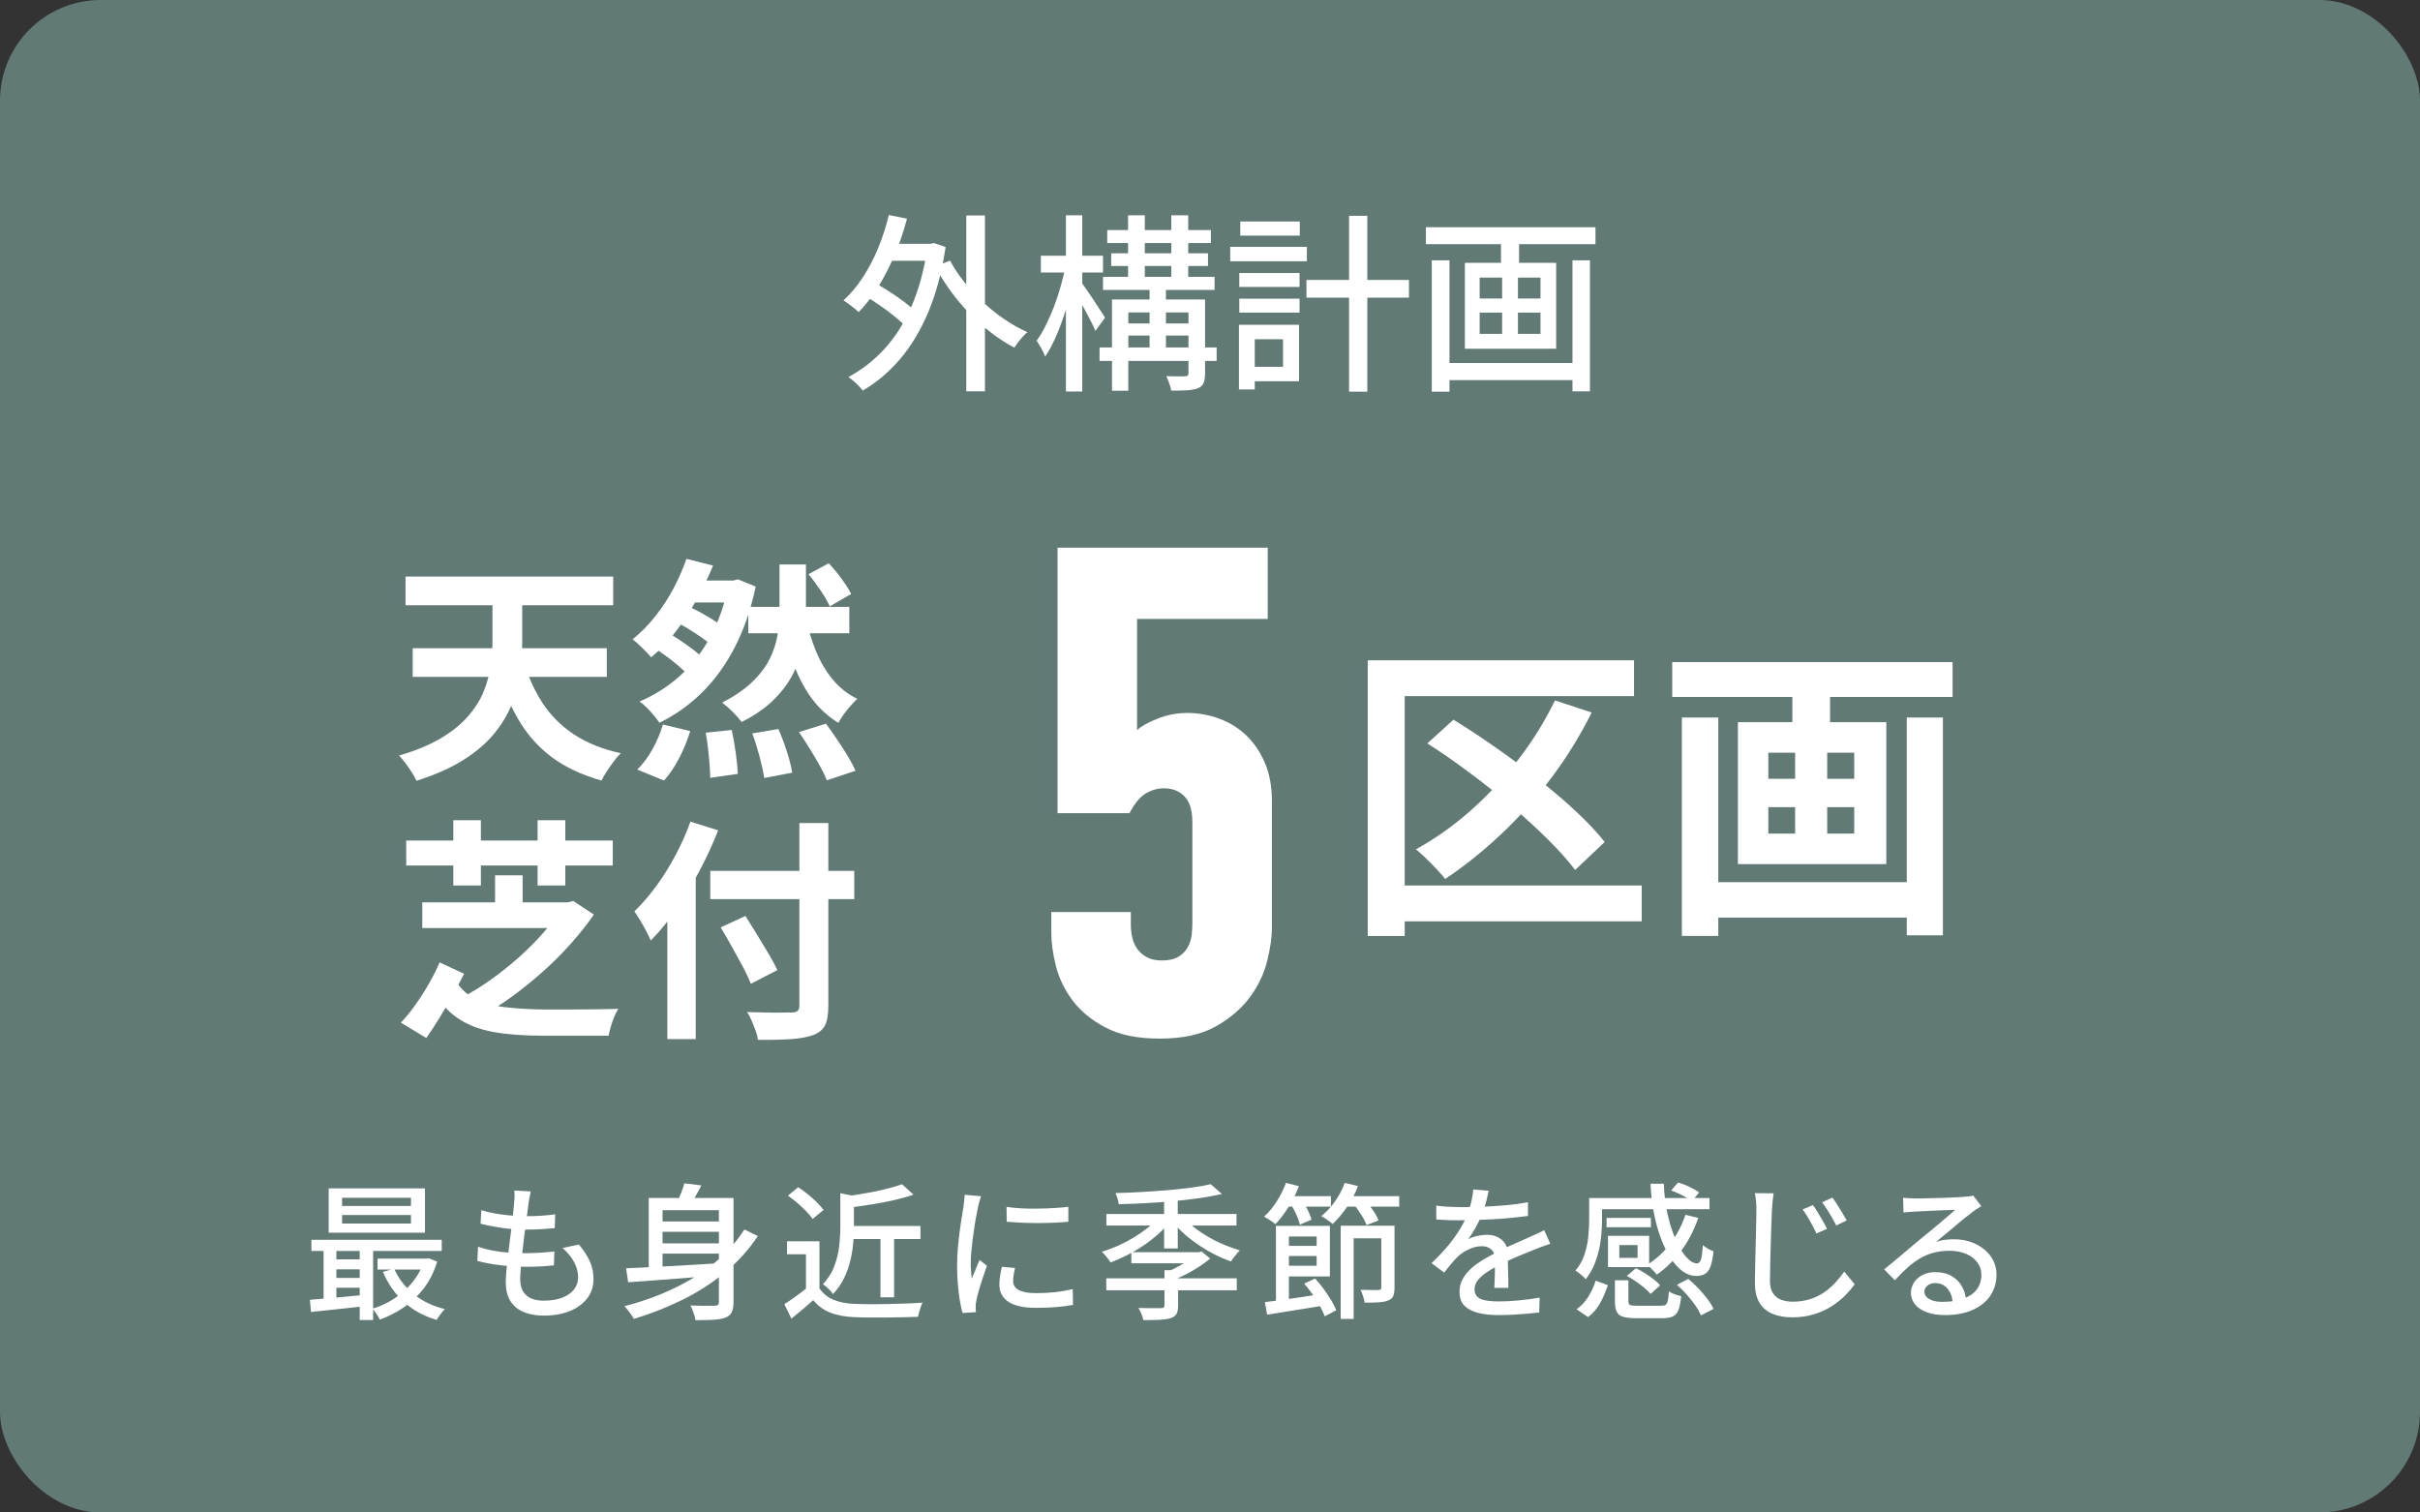 <?xml version="1.0" encoding="UTF-8"?>
<svg id="_レイヤー_2" data-name="レイヤー_2" xmlns="http://www.w3.org/2000/svg" viewBox="0 0 280 175">
  <rect x="0" y="0" width="280" height="175" fill="#333333" stroke="none"/>
  <defs>
    <style>
      .cls-1 {
        fill: #fff;
      }

      .cls-2 {
        fill: #627a75;
      }
    </style>
  </defs>
  <g id="_レイヤー_1-2" data-name="レイヤー_1">
    <g>
      <rect class="cls-2" width="280" height="175" rx="11.65" ry="11.65"/>
      <g>
        <path class="cls-1" d="M102.85,24.88l2.09.42c-.38,1.45-.85,2.85-1.42,4.18-.57,1.33-1.2,2.56-1.89,3.69-.7,1.12-1.46,2.1-2.28,2.94-.12-.12-.28-.26-.49-.43-.21-.17-.43-.34-.66-.51-.23-.17-.43-.3-.61-.41.82-.75,1.57-1.64,2.24-2.66.67-1.03,1.27-2.16,1.77-3.39.51-1.23.92-2.51,1.24-3.83ZM107.31,28.21h.37l.37-.09,1.36.46c-.43,2.86-1.09,5.37-2,7.52-.91,2.16-2.01,3.98-3.3,5.48-1.29,1.5-2.72,2.7-4.29,3.61-.12-.16-.27-.34-.47-.55-.2-.21-.4-.4-.62-.58-.21-.18-.41-.33-.58-.43,1.57-.84,2.97-1.93,4.21-3.29,1.24-1.36,2.28-3,3.12-4.94.84-1.94,1.45-4.18,1.82-6.73v-.46ZM99.97,34.17l1.08-1.54c.59.32,1.2.69,1.84,1.1.64.41,1.24.83,1.8,1.25.56.43,1.02.82,1.35,1.19l-1.14,1.74c-.32-.37-.76-.78-1.31-1.23-.55-.45-1.14-.9-1.78-1.34-.64-.44-1.25-.83-1.84-1.17ZM102.39,28.21h5.5v1.96h-5.5v-1.96ZM109.93,30.16c.45.85,1.01,1.68,1.66,2.5.65.81,1.37,1.58,2.16,2.31.78.73,1.61,1.39,2.48,1.98.87.59,1.75,1.09,2.64,1.48-.16.13-.34.3-.53.52-.19.21-.37.43-.54.65-.17.22-.31.43-.43.62-.91-.47-1.8-1.04-2.68-1.72-.88-.67-1.72-1.42-2.51-2.23s-1.53-1.68-2.2-2.61-1.27-1.87-1.78-2.84l1.74-.66ZM111.8,24.93h2.16v20.35h-2.16v-20.35Z"/>
        <path class="cls-1" d="M123.29,30.82l1.21.42c-.16.87-.37,1.77-.62,2.71-.25.94-.53,1.86-.84,2.77-.31.91-.64,1.75-1,2.53-.36.78-.73,1.44-1.11,2-.1-.28-.25-.59-.45-.95-.2-.35-.38-.65-.54-.88.35-.48.7-1.06,1.04-1.74.34-.67.66-1.4.96-2.17.29-.77.55-1.56.78-2.37.23-.81.41-1.58.56-2.33ZM120.43,29.59h7.19v1.94h-7.19v-1.94ZM123.33,24.91h1.89v20.39h-1.89v-20.39ZM125.11,32.67c.13.16.33.43.58.8.26.37.54.79.84,1.24.3.45.57.87.81,1.24.24.37.41.64.52.8l-1.12,1.54c-.12-.31-.29-.68-.52-1.12-.23-.44-.47-.89-.72-1.36-.25-.47-.49-.91-.73-1.31-.23-.4-.43-.73-.57-.98l.9-.86ZM127.22,40.2h13.55v1.56h-13.55v-1.56ZM127.62,32.03h12.91v1.52h-12.91v-1.52ZM128.11,26.62h11.99v1.5h-11.99v-1.5ZM128.57,29.31h11.2v1.47h-11.2v-1.47ZM128.65,34.65h9.64v1.5h-7.74v9.06h-1.89v-10.56ZM129.67,37.42h8.69v1.41h-8.69v-1.41ZM130.52,24.91h1.94v7.83h-1.94v-7.83ZM133.01,32.91h1.89v7.96h-1.89v-7.96ZM137.52,34.65h1.91v8.58c0,.47-.06.84-.18,1.1-.12.26-.33.46-.64.59-.34.13-.76.21-1.26.24-.51.03-1.12.04-1.84.04-.03-.23-.1-.51-.22-.84-.12-.32-.23-.6-.35-.84.48.01.93.03,1.35.03.42,0,.7,0,.85-.01.25,0,.37-.12.37-.35v-8.56ZM135.52,24.91h1.96v7.81h-1.96v-7.81Z"/>
        <path class="cls-1" d="M142.34,28.56h8.87v1.67h-8.87v-1.67ZM143.35,37.58h1.83v7.48h-1.83v-7.48ZM143.39,31.59h6.97v1.61h-6.97v-1.61ZM143.39,34.56h6.97v1.61h-6.97v-1.61ZM143.5,25.63h6.89v1.63h-6.89v-1.63ZM144.34,37.58h5.96v6.53h-5.96v-1.67h4.11v-3.19h-4.11v-1.67ZM151.16,32.39h11.86v2.05h-11.86v-2.05ZM156.09,24.97h2.11v20.35h-2.11v-20.35Z"/>
        <path class="cls-1" d="M164.98,26.29h19.62v1.96h-19.62v-1.96ZM165.66,30.12h2.05v15.2h-2.05v-15.2ZM166.8,42h15.95v1.98h-15.95v-1.98ZM169.49,30.41h10.56v9.94h-10.56v-9.94ZM171.2,32.12v2.42h7.04v-2.42h-7.04ZM171.2,36.17v2.46h7.04v-2.46h-7.04ZM173.67,26.86h2.09v4.38h-2.09v-4.38ZM173.8,31.18h1.83v8.49h-1.83v-8.49ZM181.94,30.12h2.02v15.16h-2.02v-15.16Z"/>
      </g>
      <g>
        <path class="cls-1" d="M146.68,63.37v8.24h-15.12v12.88c.43-.43,1.2-.87,2.32-1.32,1.12-.45,2.29-.68,3.52-.68s2.52.23,3.72.68c1.2.45,2.24,1.11,3.12,1.96.88.85,1.59,1.91,2.12,3.16.53,1.25.8,2.71.8,4.36v14.8c0,.96-.17,2.17-.52,3.64-.35,1.47-1,2.87-1.96,4.2-.96,1.33-2.28,2.48-3.96,3.44-1.68.96-3.85,1.44-6.52,1.44s-4.65-.43-6.28-1.28c-1.63-.85-2.91-1.91-3.84-3.16-.93-1.25-1.57-2.59-1.92-4-.35-1.41-.52-2.68-.52-3.8v-2.4h9.2v1.44c0,.48.05.97.16,1.48.11.51.31.96.6,1.36.29.4.67.72,1.12.96.45.24,1.03.36,1.72.36.8,0,1.44-.15,1.92-.44.48-.29.84-.67,1.08-1.12.24-.45.39-.92.44-1.4.05-.48.08-.91.08-1.28v-11.68c0-.59-.05-1.12-.16-1.6-.11-.48-.29-.89-.56-1.24-.27-.35-.61-.63-1.04-.84-.43-.21-.93-.32-1.52-.32-.75,0-1.45.2-2.12.6-.67.4-1.29,1.16-1.88,2.28h-8.32v-30.72h24.32Z"/>
        <path class="cls-1" d="M158.24,76.4h30.82v4.14h-26.53v27.76h-4.28v-31.9ZM160.86,102.46h29.09v4.14h-29.09v-4.14ZM179.91,81.04l4.25,1.4c-1.32,2.66-2.88,5.19-4.68,7.58-1.8,2.39-3.74,4.57-5.83,6.53-2.09,1.97-4.24,3.68-6.44,5.15-.24-.31-.56-.68-.97-1.12-.41-.43-.83-.86-1.26-1.28-.43-.42-.82-.76-1.15-1.03,2.26-1.25,4.39-2.76,6.39-4.54,2-1.78,3.83-3.74,5.49-5.9s3.06-4.43,4.21-6.8ZM165.15,86.01l3.02-2.74c1.56.96,3.17,2.02,4.84,3.19,1.67,1.16,3.3,2.38,4.9,3.64,1.6,1.26,3.07,2.51,4.41,3.76,1.34,1.25,2.46,2.44,3.35,3.56l-3.42,3.24c-.82-1.08-1.87-2.26-3.15-3.53-1.28-1.27-2.7-2.57-4.25-3.89-1.55-1.32-3.15-2.6-4.81-3.83-1.66-1.24-3.29-2.37-4.9-3.4Z"/>
        <path class="cls-1" d="M193.48,76.61h32.44v4.03h-32.44v-4.03ZM194.6,83.02h4.21v25.27h-4.21v-25.27ZM197.01,102.07h25.27v4.1h-25.27v-4.1ZM201.08,83.56h17.17v16.42h-17.17v-16.42ZM204.6,87.09v3.02h9.94v-3.02h-9.94ZM204.6,93.39v3.06h9.94v-3.06h-9.94ZM207.38,77.8h4.36v7.38h-4.36v-7.38ZM207.7,85.18h3.71v13.43h-3.71v-13.43ZM220.62,83.02h4.18v25.2h-4.18v-25.2Z"/>
      </g>
      <g>
        <path class="cls-1" d="M35.87,150.39c.56-.05,1.19-.1,1.9-.16.71-.06,1.47-.13,2.26-.2.79-.07,1.59-.15,2.38-.23l.02,1.31c-1.16.12-2.29.25-3.42.37s-2.13.23-3.03.32l-.12-1.41ZM36.03,143.45h15.08v1.29h-15.08v-1.29ZM37.44,143.89h1.48v6.94h-1.48v-6.94ZM38.03,137.5h11.14v5.13h-11.14v-5.13ZM38.41,145.71h4.05v1.16h-4.05v-1.16ZM38.41,147.86h4.05v1.14h-4.05v-1.14ZM39.58,138.59v.95h7.97v-.95h-7.97ZM39.58,140.58v.99h7.97v-.99h-7.97ZM41.62,143.86h1.55v8.87h-1.55v-8.87ZM49.03,145.63h.29l.27-.05.99.39c-.35,1.17-.86,2.19-1.52,3.06-.66.87-1.43,1.61-2.3,2.21-.87.6-1.81,1.08-2.82,1.45-.08-.19-.21-.42-.38-.67-.18-.26-.34-.46-.48-.6.67-.19,1.31-.46,1.94-.81.62-.35,1.2-.76,1.73-1.23s.99-1.01,1.39-1.59c.4-.58.71-1.22.91-1.91v-.24ZM43.68,145.63h5.83v1.26h-5.83v-1.26ZM45.6,146.78c.49,1.13,1.24,2.11,2.25,2.94,1.01.83,2.22,1.41,3.63,1.75-.1.09-.22.21-.34.37-.12.15-.24.31-.35.46-.11.15-.2.29-.26.42-1.48-.43-2.75-1.12-3.8-2.08-1.05-.96-1.86-2.12-2.42-3.48l1.29-.37Z"/>
        <path class="cls-1" d="M55.3,144.25c.58.19,1.17.35,1.79.46.61.11,1.22.19,1.83.23.61.04,1.18.06,1.73.06s1.13-.02,1.73-.05c.59-.03,1.18-.09,1.76-.15l-.05,1.6c-.52.06-1.04.1-1.56.13s-1.06.04-1.62.04c-1.02,0-2.03-.06-3.03-.18-1-.12-1.88-.29-2.65-.5l.08-1.63ZM55.7,140.02c.49.16,1.03.29,1.61.39s1.19.18,1.8.23,1.18.08,1.72.08c.66,0,1.27-.02,1.85-.06s1.1-.09,1.56-.16l-.05,1.6c-.53.05-1.06.09-1.58.12-.52.03-1.13.05-1.84.05-.52,0-1.09-.03-1.69-.08s-1.21-.14-1.81-.25c-.6-.11-1.16-.22-1.67-.35l.09-1.56ZM61.41,137.83c-.06.26-.1.5-.14.71-.04.22-.08.43-.11.63-.03.28-.08.65-.14,1.11-.06.46-.13.97-.21,1.54-.08.57-.15,1.15-.22,1.75-.07.6-.14,1.19-.2,1.76-.07.57-.12,1.09-.15,1.56-.03.47-.05.85-.05,1.15,0,.77.22,1.37.67,1.8.45.43,1.13.65,2.05.65.83,0,1.54-.11,2.13-.34.59-.23,1.05-.54,1.37-.95.32-.41.48-.88.48-1.41,0-.58-.15-1.16-.45-1.73-.3-.58-.75-1.13-1.35-1.67l1.89-.39c.57.67.99,1.32,1.27,1.95s.42,1.31.42,2.05c0,.84-.24,1.58-.72,2.21-.48.63-1.15,1.13-2.01,1.48-.86.35-1.88.53-3.06.53-.83,0-1.57-.13-2.23-.39-.66-.26-1.18-.67-1.56-1.24-.38-.57-.57-1.32-.57-2.26,0-.35.03-.82.08-1.41.06-.59.13-1.24.21-1.94.09-.7.18-1.42.27-2.15.1-.73.18-1.42.25-2.07.07-.65.13-1.21.16-1.67.03-.34.05-.61.05-.8s-.01-.37-.03-.54l1.9.1Z"/>
        <path class="cls-1" d="M86.14,142.26l1.55.76c-1.08,1.6-2.35,3.01-3.83,4.22-1.48,1.22-3.11,2.27-4.9,3.15-1.79.88-3.66,1.62-5.62,2.21-.07-.14-.17-.3-.3-.48-.13-.19-.27-.37-.41-.55-.14-.18-.27-.33-.38-.44,1.98-.51,3.85-1.18,5.59-2,1.75-.82,3.33-1.8,4.74-2.94,1.42-1.14,2.6-2.45,3.55-3.94ZM72.44,146.75c.94-.05,2.04-.1,3.3-.16,1.26-.06,2.6-.14,4.02-.22,1.42-.08,2.83-.17,4.22-.26l-.03,1.38c-1.34.11-2.68.22-4.04.33s-2.65.21-3.89.3c-1.24.09-2.35.17-3.34.24l-.24-1.6ZM75.06,138.61h8.67v1.41h-7.07v7.43h-1.6v-8.84ZM76.08,141.33h7.84v1.19h-7.84v-1.19ZM76.08,143.86h7.84v1.19h-7.84v-1.19ZM79.19,136.91l1.96.25c-.24.46-.49.93-.76,1.39-.27.46-.52.86-.75,1.17l-1.45-.31c.19-.37.38-.79.57-1.26.19-.46.33-.88.43-1.26ZM83.2,138.61h1.67v12.05c0,.5-.07.89-.2,1.16-.13.28-.37.48-.71.62s-.8.22-1.37.26c-.57.03-1.28.05-2.12.05-.02-.17-.07-.36-.13-.56-.06-.2-.13-.41-.21-.61-.08-.2-.16-.38-.24-.53.4.01.79.02,1.18.03.39,0,.73,0,1.03,0h.61c.18-.01.31-.05.37-.11.07-.06.1-.17.1-.33v-12.04Z"/>
        <path class="cls-1" d="M94.81,149.06c.39.59.92,1.03,1.61,1.32s1.5.45,2.44.48c.49.02,1.07.04,1.73.04.67,0,1.38,0,2.12-.02s1.47-.04,2.18-.06c.7-.02,1.32-.06,1.85-.1-.07.12-.14.29-.2.48s-.13.4-.19.6-.1.39-.14.56c-.49.02-1.05.04-1.69.05-.64.01-1.3.02-1.99.03-.69,0-1.35,0-2,0-.65,0-1.21-.02-1.7-.04-1.08-.05-2-.22-2.76-.52s-1.43-.78-1.98-1.45c-.39.35-.79.7-1.2,1.05-.41.35-.85.71-1.32,1.09l-.82-1.67c.4-.25.82-.54,1.28-.87.46-.33.89-.66,1.3-.99h1.46ZM94.81,143.62v6.14h-1.56v-4.64h-2.19v-1.5h3.76ZM91.16,138.34l1.19-.97c.36.23.73.49,1.11.8.38.31.73.62,1.05.94.32.32.58.61.78.88l-1.27,1.05c-.18-.27-.43-.57-.74-.89-.31-.32-.65-.64-1.02-.96-.37-.32-.73-.6-1.1-.85ZM97.23,138.06l1.96.39c-.01.14-.14.23-.39.27v3.28c0,.57-.03,1.18-.08,1.84-.06.66-.17,1.34-.34,2.04-.17.7-.41,1.37-.73,2.03-.32.66-.74,1.26-1.28,1.82-.06-.12-.16-.26-.3-.4-.14-.14-.29-.28-.44-.42-.15-.14-.29-.24-.42-.31.6-.65,1.05-1.35,1.33-2.12s.48-1.54.56-2.32.13-1.51.13-2.19v-3.93ZM104.35,137.01l1.34,1.21c-.67.24-1.42.45-2.25.64s-1.69.35-2.56.49c-.87.14-1.72.26-2.55.37-.03-.18-.1-.4-.2-.65-.1-.25-.2-.47-.3-.64.78-.11,1.58-.24,2.39-.38.81-.14,1.58-.3,2.29-.48.72-.18,1.33-.36,1.83-.54ZM98.08,141.85h8.42v1.51h-8.42v-1.51ZM101.87,142.52h1.58v7.58h-1.58v-7.58Z"/>
        <path class="cls-1" d="M113.51,138.42c-.03.1-.08.24-.13.4-.05.16-.1.33-.14.49s-.07.3-.09.4c-.06.28-.12.63-.2,1.03s-.15.84-.22,1.31c-.07.47-.14.95-.2,1.43-.06.48-.11.95-.15,1.4-.04.45-.06.87-.06,1.24,0,.29,0,.59.03.89s.04.61.08.93c.1-.23.2-.47.31-.72.1-.26.2-.51.31-.76.1-.25.2-.48.29-.68l.85.68c-.15.42-.31.88-.48,1.39-.17.51-.32.99-.45,1.45s-.22.83-.28,1.11c-.02.11-.05.25-.07.4-.02.15-.03.28-.02.38,0,.08,0,.18,0,.3,0,.12.01.23.03.33l-1.55.1c-.17-.59-.32-1.37-.44-2.33-.12-.96-.19-2.02-.19-3.16,0-.63.03-1.28.08-1.93.06-.65.12-1.28.2-1.9.08-.61.16-1.17.25-1.68.08-.51.15-.93.2-1.27.03-.22.06-.45.09-.7.03-.25.05-.49.06-.71l1.89.17ZM117.44,146.72c-.07.29-.12.56-.16.8-.04.24-.06.48-.06.71,0,.19.04.37.13.54s.23.32.43.44c.2.12.47.22.82.3s.77.11,1.28.11c.77,0,1.49-.04,2.17-.11.67-.07,1.36-.19,2.07-.35l.03,1.82c-.53.1-1.15.18-1.86.25-.71.06-1.52.09-2.44.09-1.44,0-2.5-.24-3.19-.71-.69-.47-1.03-1.12-1.03-1.95,0-.31.02-.63.07-.96.05-.33.12-.71.22-1.13l1.53.14ZM116.47,139.64c.5.08,1.06.14,1.69.17s1.28.05,1.95.03c.67-.01,1.31-.03,1.92-.07.61-.03,1.14-.08,1.58-.14v1.73c-.49.05-1.04.08-1.65.11-.61.03-1.24.04-1.9.04s-1.29-.01-1.91-.04c-.62-.03-1.18-.07-1.67-.11l-.02-1.73Z"/>
        <path class="cls-1" d="M133.96,140.94l1.28.56c-.4.49-.85.96-1.37,1.41-.52.45-1.07.88-1.67,1.27-.6.4-1.21.75-1.84,1.07-.63.32-1.25.59-1.86.82-.11-.18-.27-.39-.47-.64-.2-.24-.38-.44-.55-.6.61-.18,1.22-.41,1.84-.68.61-.27,1.21-.58,1.79-.93.58-.35,1.11-.71,1.61-1.1.49-.39.91-.78,1.25-1.19ZM128,147.91h15.1v1.38h-15.1v-1.38ZM128.01,140.46h15.06v1.34h-15.06v-1.34ZM140.07,137.01l1.31,1.14c-.78.18-1.65.34-2.62.48-.96.14-1.97.25-3.03.35-1.05.1-2.11.17-3.18.23-1.07.06-2.1.1-3.11.12-.01-.18-.06-.4-.14-.65-.08-.26-.15-.47-.22-.64.96-.02,1.96-.06,2.98-.12,1.03-.06,2.03-.13,3.02-.21.99-.09,1.91-.18,2.76-.3.86-.11,1.59-.24,2.22-.39ZM130.9,144.88h7.96v1.29h-7.96v-1.29ZM134.73,146.97h1.58v4.11c0,.42-.06.74-.19.95-.12.22-.35.38-.68.49-.34.1-.77.16-1.28.19-.52.02-1.14.03-1.88.03-.03-.22-.11-.46-.22-.72-.11-.27-.23-.5-.34-.69.39.01.76.02,1.11.03.36,0,.67,0,.94,0,.27,0,.46,0,.57,0,.16-.01.26-.04.31-.08.05-.05.08-.12.08-.24v-4.06ZM134.69,138.35h1.58v6.1h-1.58v-6.1ZM138.32,144.88h.39l.32-.08.99.82c-.54.45-1.18.9-1.91,1.33s-1.45.79-2.17,1.07c-.09-.14-.22-.29-.38-.48-.16-.18-.3-.32-.42-.43.39-.16.78-.35,1.19-.57s.79-.45,1.14-.7c.35-.24.63-.47.85-.67v-.29ZM137.09,140.97c.33.4.73.78,1.22,1.15.48.37,1.01.71,1.57,1.04s1.16.61,1.77.87c.61.25,1.21.47,1.8.64-.1.1-.22.23-.35.38-.13.15-.25.31-.37.47-.12.16-.22.3-.3.43-.6-.2-1.21-.46-1.83-.77-.62-.31-1.22-.66-1.8-1.05-.58-.39-1.13-.8-1.63-1.23-.5-.44-.95-.89-1.33-1.35l1.26-.56Z"/>
        <path class="cls-1" d="M148.79,136.86l1.5.39c-.32.83-.72,1.63-1.21,2.41s-.99,1.44-1.5,1.97c-.09-.08-.22-.17-.38-.28-.16-.11-.33-.22-.5-.32-.17-.11-.32-.2-.44-.26.53-.48,1.02-1.06,1.46-1.76.44-.7.8-1.41,1.07-2.15ZM146.36,150.66c.57-.07,1.22-.15,1.95-.25.73-.1,1.5-.22,2.31-.34.81-.12,1.62-.25,2.42-.37l.1,1.36c-1.16.19-2.31.38-3.46.56-1.15.18-2.17.35-3.07.49l-.26-1.45ZM147.63,141.84h1.5v9.08l-1.5.26v-9.33ZM148.48,144.15h4.45v1.17h-4.45v-1.17ZM148.5,141.84h5.37v5.85h-5.37v-1.24h3.84v-3.38h-3.84v-1.22ZM148.55,138.4h5.44v1.21h-5.44v-1.21ZM149.37,139.34l1.27-.53c.23.36.45.76.66,1.19.22.43.36.8.44,1.12l-1.34.58c-.07-.32-.2-.7-.4-1.14-.2-.44-.41-.85-.64-1.22ZM150.9,148.52l1.26-.59c.34.36.67.77.99,1.21.32.44.61.88.87,1.3s.45.81.59,1.16l-1.33.7c-.14-.36-.33-.77-.57-1.21-.24-.44-.52-.89-.84-1.33-.32-.45-.64-.86-.97-1.23ZM155.59,136.86l1.53.37c-.32.86-.74,1.67-1.28,2.44-.53.76-1.08,1.41-1.65,1.95-.09-.09-.22-.2-.38-.31-.16-.12-.33-.23-.49-.34-.16-.11-.31-.2-.45-.26.58-.45,1.11-1.02,1.59-1.7.48-.68.86-1.39,1.13-2.14ZM155.13,141.82h5.42v1.46h-3.93v9.32h-1.5v-10.78ZM155.21,138.4h6.68v1.21h-6.68v-1.21ZM156.61,139.32l1.31-.49c.32.35.63.75.93,1.19.3.44.52.84.65,1.19l-1.39.54c-.11-.33-.31-.72-.6-1.18s-.59-.88-.89-1.25ZM159.82,141.82h1.53v7.17c0,.39-.05.7-.14.94s-.29.42-.59.54c-.27.11-.63.18-1.07.21-.44.03-.99.04-1.65.04-.03-.22-.1-.46-.19-.75-.09-.28-.19-.53-.29-.73.45.01.88.02,1.27.02h.79c.14-.01.23-.04.27-.08.04-.04.07-.12.07-.23v-7.14Z"/>
        <path class="cls-1" d="M172.25,137.77c-.07.33-.16.73-.28,1.2-.12.47-.29,1-.52,1.59-.19.48-.43.96-.71,1.46-.28.5-.56.95-.86,1.36.19-.11.42-.21.67-.28s.52-.13.78-.17c.27-.04.51-.06.72-.06.68,0,1.25.2,1.72.59.46.39.7.95.7,1.69v.83c0,.33,0,.67.02,1.04.01.36.02.72.03,1.07s0,.66,0,.92h-1.62c.01-.22.02-.47.03-.76.01-.29.02-.59.03-.91,0-.32,0-.62,0-.92v-.78c-.01-.51-.16-.88-.46-1.11-.29-.23-.64-.34-1.04-.34-.51,0-1.02.12-1.52.36-.5.24-.94.53-1.3.87-.24.24-.48.51-.74.82-.26.31-.52.64-.81,1l-1.46-1.09c.78-.74,1.44-1.44,1.99-2.11.54-.67.99-1.31,1.35-1.91s.64-1.18.84-1.73c.18-.46.33-.94.44-1.42.11-.48.18-.93.2-1.35l1.77.14ZM166.16,139.49c.45.07.95.12,1.5.14s1.02.04,1.43.04c.76,0,1.58-.02,2.46-.05.88-.03,1.78-.09,2.68-.17.9-.08,1.75-.19,2.56-.34v1.58c-.6.08-1.24.15-1.92.22-.68.07-1.37.12-2.07.16-.7.04-1.38.07-2.02.09-.65.02-1.24.03-1.77.03-.24,0-.52,0-.84,0-.32,0-.66-.02-1-.04-.35-.02-.68-.04-.99-.05v-1.6ZM179.37,143.91c-.16.06-.34.12-.55.19-.21.07-.42.14-.62.22-.2.08-.39.15-.56.22-.58.23-1.25.5-2.01.82-.77.32-1.55.69-2.35,1.1-.54.28-1.01.57-1.41.85-.4.28-.71.58-.93.88-.22.31-.33.64-.33,1,0,.29.07.53.2.71.14.18.33.32.57.42.24.1.54.16.88.2.35.04.73.06,1.16.06.68,0,1.45-.04,2.31-.12.86-.08,1.67-.19,2.41-.32l-.05,1.72c-.41.05-.88.09-1.43.14s-1.1.09-1.67.12c-.57.03-1.11.04-1.62.04-.85,0-1.62-.08-2.29-.24-.68-.16-1.22-.43-1.62-.82-.4-.39-.59-.94-.59-1.64,0-.56.13-1.06.38-1.5.26-.45.59-.85,1-1.22.41-.36.88-.7,1.39-1,.51-.31,1.01-.58,1.51-.83.53-.28,1.03-.53,1.49-.74.46-.21.89-.4,1.29-.57.4-.17.78-.34,1.13-.51.29-.12.57-.25.83-.37.26-.12.52-.25.78-.38l.7,1.56Z"/>
        <path class="cls-1" d="M183.88,138.62h1.48v2.58c0,.51-.03,1.06-.08,1.64-.05.58-.14,1.18-.28,1.79-.14.61-.33,1.21-.58,1.79-.25.58-.57,1.11-.95,1.59-.08-.1-.19-.22-.34-.35s-.3-.26-.45-.38c-.15-.12-.29-.21-.4-.26.49-.58.84-1.21,1.06-1.9.22-.69.37-1.38.43-2.07.07-.69.1-1.32.1-1.9v-2.55ZM184.62,148.18l1.41.51c-.22.69-.5,1.37-.86,2.03-.36.66-.83,1.22-1.42,1.67l-1.34-.9c.56-.4,1.01-.89,1.38-1.48.36-.59.64-1.2.83-1.84ZM184.62,138.62h13.17v1.29h-13.17v-1.29ZM185.88,140.92h5.13v1.07h-5.13v-1.07ZM186.05,142.99h4.76v3.62h-4.76v-1.07h3.42v-1.48h-3.42v-1.07ZM186.05,142.99h1.31v3.11h-1.31v-3.11ZM186.83,148.13h1.58v2.43c0,.23.06.37.19.43s.4.09.83.09h2.75c.24,0,.41-.04.53-.11.11-.07.2-.23.26-.47.06-.24.1-.61.12-1.1.1.08.24.16.41.24.17.08.35.15.53.2.18.06.35.1.49.14-.07.68-.17,1.2-.31,1.57-.14.37-.36.62-.65.76-.29.14-.7.21-1.22.21h-3.04c-.66,0-1.16-.06-1.52-.17-.36-.11-.6-.31-.73-.6-.13-.29-.2-.68-.2-1.18v-2.45ZM188.24,147.62l1.04-.88c.35.16.7.35,1.05.58.35.23.69.46,1,.7.32.24.57.47.75.7l-1.1.99c-.18-.22-.42-.45-.72-.7-.3-.25-.63-.5-.98-.74-.35-.24-.7-.46-1.04-.64ZM195.01,140.56l1.48.36c-.48,1.41-1.13,2.67-1.96,3.78-.83,1.12-1.78,2.04-2.83,2.78-.08-.1-.19-.22-.32-.37-.14-.14-.27-.28-.42-.43-.14-.14-.27-.25-.4-.33,1.03-.63,1.93-1.45,2.69-2.45.76-1,1.35-2.11,1.76-3.35ZM191,136.96h1.51c.04,1.25.19,2.43.44,3.54.25,1.11.56,2.09.94,2.95.38.86.79,1.52,1.22,2.01.44.48.85.72,1.25.72.21-.01.37-.18.46-.5s.16-.86.2-1.61c.16.14.36.27.59.41.24.14.45.23.65.29-.08.76-.2,1.35-.35,1.76-.15.41-.36.7-.63.86-.27.16-.6.24-1,.24-.57,0-1.1-.18-1.61-.55-.5-.37-.97-.89-1.4-1.56-.43-.67-.81-1.45-1.14-2.35-.33-.9-.59-1.87-.79-2.92-.2-1.05-.32-2.15-.37-3.28ZM193.36,137.74l.8-.92c.43.12.88.29,1.33.51.46.22.82.43,1.1.65l-.85,1.02c-.25-.22-.6-.44-1.06-.68s-.9-.43-1.32-.58ZM194.01,148.67l1.33-.7c.39.32.77.68,1.16,1.09.38.41.73.82,1.05,1.23.31.41.55.8.71,1.15l-1.46.76c-.14-.35-.35-.73-.64-1.15s-.62-.83-.99-1.25c-.37-.42-.75-.8-1.14-1.14Z"/>
        <path class="cls-1" d="M205.21,138.06c-.04.32-.08.65-.12.99-.03.34-.06.66-.07.97-.02.46-.05,1.04-.07,1.73-.02.69-.05,1.41-.07,2.18-.02.76-.04,1.52-.06,2.26-.02.74-.03,1.41-.03,2s.11,1.08.34,1.43c.23.35.54.6.94.76.4.15.84.23,1.33.23.75,0,1.42-.1,2.02-.29.6-.19,1.14-.45,1.62-.78.48-.33.92-.7,1.3-1.12.39-.42.73-.85,1.04-1.29l1.21,1.46c-.28.41-.64.83-1.08,1.28-.44.44-.95.86-1.54,1.24-.59.39-1.27.7-2.03.94-.76.24-1.62.37-2.58.37-.86,0-1.62-.13-2.26-.4-.65-.27-1.15-.69-1.51-1.27-.36-.58-.54-1.34-.54-2.28,0-.49,0-1.03.02-1.64.01-.61.03-1.24.04-1.89.02-.65.03-1.29.05-1.92.02-.63.03-1.2.04-1.72.01-.52.02-.94.02-1.27,0-.36-.01-.71-.04-1.05-.03-.33-.08-.64-.14-.93l2.18.02ZM209.77,139.44c.16.22.34.49.54.82.2.33.4.66.59,1,.2.34.36.65.48.92l-1.22.54c-.15-.34-.31-.67-.48-.98-.17-.31-.35-.62-.53-.93-.18-.31-.37-.59-.58-.87l1.19-.51ZM212.01,138.56c.16.2.34.47.54.79.2.32.41.65.61.98.2.33.37.62.51.88l-1.21.58c-.16-.32-.33-.63-.51-.94-.18-.31-.37-.61-.55-.91-.19-.29-.38-.57-.57-.83l1.17-.54Z"/>
        <path class="cls-1" d="M220.19,138.59c.21.02.44.04.69.05.24.01.47.02.67.02.17,0,.44,0,.82,0,.38,0,.81-.01,1.29-.03.48-.01.96-.03,1.44-.04.48-.02.9-.04,1.28-.06s.66-.04.84-.05c.31-.02.54-.05.71-.07.16-.02.29-.05.38-.08l.93,1.22c-.17.11-.35.23-.53.34-.18.11-.36.24-.54.39-.22.16-.5.38-.84.65-.35.28-.72.58-1.11.92-.4.33-.79.66-1.17.98-.39.32-.73.6-1.04.85.34-.11.68-.19,1.02-.23.34-.04.68-.06,1.02-.06.94,0,1.79.18,2.53.54.75.36,1.34.85,1.77,1.46s.65,1.32.65,2.12c0,.9-.24,1.69-.71,2.4-.47.7-1.15,1.25-2.04,1.65-.89.4-1.97.6-3.24.6-.78,0-1.47-.11-2.06-.32-.59-.22-1.04-.52-1.37-.91-.32-.39-.48-.84-.48-1.35,0-.42.12-.81.35-1.18.23-.37.56-.66.99-.88.42-.22.92-.33,1.47-.33.77,0,1.41.16,1.93.47.52.31.91.72,1.19,1.23s.43,1.07.45,1.67l-1.55.22c-.03-.68-.23-1.24-.59-1.67-.36-.43-.84-.65-1.44-.65-.36,0-.66.1-.89.29s-.35.42-.35.68c0,.37.19.67.57.88.38.22.87.32,1.47.32.96,0,1.79-.12,2.47-.37s1.2-.6,1.55-1.07c.35-.47.53-1.04.53-1.71,0-.53-.16-1.01-.48-1.43-.32-.42-.75-.75-1.31-.98-.56-.23-1.19-.35-1.9-.35s-1.3.08-1.86.23c-.56.15-1.09.37-1.57.66s-.97.65-1.44,1.07-.96.91-1.45,1.45l-1.24-1.26c.34-.27.71-.58,1.12-.92.41-.34.82-.68,1.23-1.03.41-.35.8-.67,1.17-.99.37-.31.68-.57.93-.77.24-.19.53-.43.87-.71.34-.28.69-.57,1.05-.88.36-.31.71-.6,1.04-.88.33-.28.6-.51.82-.71-.18.01-.43.02-.75.03-.32.01-.67.03-1.05.04-.38.02-.76.03-1.15.05-.39.02-.74.03-1.05.05-.32.02-.56.03-.73.04-.2.01-.42.03-.64.04-.22.02-.43.04-.62.06l-.05-1.75Z"/>
      </g>
      <g>
        <path class="cls-1" d="M56.96,67.6h3.46v6.64c0,1.13-.08,2.32-.24,3.55-.16,1.23-.48,2.45-.95,3.65-.47,1.2-1.15,2.34-2.05,3.44-.9,1.1-2.08,2.11-3.55,3.04-1.47.93-3.28,1.73-5.44,2.42-.13-.29-.31-.61-.54-.97-.23-.36-.48-.72-.74-1.07-.26-.35-.51-.64-.74-.88,1.93-.56,3.54-1.23,4.85-2.01,1.3-.78,2.35-1.63,3.15-2.55.79-.92,1.39-1.86,1.78-2.83.4-.97.67-1.96.81-2.96.14-1,.22-1.95.22-2.85v-6.61ZM46.92,66.71h24.03v3.32h-24.03v-3.32ZM47.75,75h22.46v3.32h-22.46v-3.32ZM60.55,76.35c.52,1.85,1.26,3.51,2.21,4.97s2.17,2.68,3.66,3.66c1.48.98,3.29,1.71,5.41,2.17-.25.23-.52.54-.8.92-.28.38-.55.76-.81,1.16-.26.4-.47.76-.63,1.08-2.3-.65-4.24-1.57-5.81-2.75-1.57-1.19-2.86-2.66-3.87-4.43-1.02-1.76-1.86-3.81-2.52-6.13l3.16-.65Z"/>
        <path class="cls-1" d="M79.42,64.66l3.08.78c-.52,1.28-1.14,2.57-1.86,3.87-.72,1.31-1.52,2.54-2.4,3.7-.88,1.16-1.85,2.17-2.89,3.04-.27-.31-.62-.67-1.04-1.09-.42-.42-.8-.75-1.12-.99.95-.76,1.84-1.66,2.66-2.7.82-1.04,1.53-2.14,2.13-3.29.6-1.15,1.08-2.26,1.44-3.32ZM76.7,83.83l3.16.76c-.31,1.03-.72,2.06-1.26,3.09-.53,1.03-1.12,1.91-1.77,2.63l-3.1-1.27c.61-.58,1.19-1.34,1.73-2.29.54-.95.95-1.93,1.24-2.92ZM84.26,67.17h.59l.54-.14,2.05.84c-.58,2.7-1.4,5.07-2.47,7.11-1.07,2.04-2.34,3.78-3.82,5.22-1.48,1.44-3.1,2.58-4.86,3.43-.14-.23-.35-.51-.62-.84s-.55-.63-.85-.93c-.3-.3-.57-.53-.82-.69,1.73-.74,3.28-1.72,4.66-2.96,1.38-1.23,2.54-2.72,3.5-4.47.95-1.75,1.66-3.73,2.11-5.97v-.62ZM75.37,74.76l1.76-1.65c.5.29,1.03.62,1.58.99.55.37,1.07.74,1.57,1.12.49.38.9.73,1.2,1.05l-1.86,1.84c-.29-.32-.67-.68-1.13-1.08-.47-.4-.98-.8-1.53-1.2-.55-.41-1.08-.76-1.58-1.07ZM77.97,71.87l1.4-1.81c.5.2,1.03.45,1.57.74.54.3,1.05.6,1.54.9.49.31.88.59,1.19.86l-1.46,2.02c-.29-.27-.67-.57-1.15-.9-.48-.33-.99-.66-1.53-.99s-1.06-.6-1.57-.84ZM80.04,67.17h5.29v2.54h-7.02l1.73-2.54ZM81.66,84.78l3-.32c.18.81.34,1.69.47,2.65.13.95.21,1.76.23,2.43l-3.19.46c0-.43-.02-.95-.07-1.54-.05-.59-.1-1.22-.18-1.86-.07-.65-.16-1.25-.27-1.81ZM90.17,65.31h3.08v5.53c0,1.12-.09,2.25-.27,3.39-.18,1.14-.53,2.27-1.05,3.39-.52,1.12-1.27,2.18-2.25,3.19-.98,1.01-2.27,1.92-3.87,2.73-.27-.36-.62-.76-1.05-1.19-.43-.43-.84-.78-1.21-1.05,1.46-.76,2.63-1.56,3.51-2.42.88-.85,1.55-1.74,2-2.65.45-.91.75-1.83.9-2.75.15-.93.23-1.81.23-2.66v-5.51ZM86.58,70.22h11.69v3.05h-11.69v-3.05ZM87.04,84.86l3.02-.51c.23.52.46,1.09.68,1.7.22.61.4,1.21.57,1.78.16.58.28,1.1.35,1.57l-3.24.62c-.09-.67-.27-1.48-.53-2.46-.26-.97-.54-1.87-.85-2.7ZM93.22,71.36c.29,1.42.68,2.75,1.19,3.98.5,1.23,1.15,2.32,1.93,3.27.78.95,1.73,1.7,2.85,2.25-.23.22-.5.49-.78.81-.29.32-.55.66-.8,1-.24.34-.45.67-.61.97-1.22-.76-2.26-1.71-3.1-2.86-.85-1.15-1.54-2.48-2.08-3.98-.54-1.5-.98-3.15-1.32-4.95l2.73-.49ZM92.46,84.7l3.1-.97c.41.56.84,1.16,1.28,1.81s.85,1.29,1.24,1.93c.39.64.69,1.21.9,1.71l-3.32,1.11c-.18-.49-.45-1.05-.81-1.7-.36-.65-.75-1.31-1.17-1.98-.42-.67-.83-1.31-1.23-1.9ZM93.54,66.44l2.35-1.27c.32.34.66.73,1,1.16.34.43.65.86.93,1.27.28.41.5.79.66,1.13l-2.48,1.43c-.22-.5-.56-1.11-1.04-1.82-.48-.71-.95-1.35-1.42-1.9Z"/>
        <path class="cls-1" d="M49.32,120.1l-2.94-1.78c.56-.58,1.12-1.26,1.69-2.07.57-.8,1.1-1.63,1.59-2.5.49-.86.9-1.66,1.2-2.4l2.84,1.32c-.32.63-.72,1.37-1.19,2.23-.47.86-.97,1.73-1.51,2.63s-1.1,1.75-1.67,2.56ZM47,97.25h23.9v2.89h-23.9v-2.89ZM48.86,104.41h16.79v2.97h-16.79v-2.97ZM52.58,113.18c.54,1.04,1.31,1.82,2.3,2.34.99.51,2.16.85,3.51,1.01s2.83.25,4.46.27h3.13c.68,0,1.38,0,2.09-.01.71,0,1.37-.02,1.97-.03.6,0,1.1-.02,1.5-.04-.16.25-.32.56-.47.92-.15.36-.28.73-.39,1.12-.11.39-.2.74-.27,1.07h-7.75c-2.11,0-3.97-.14-5.59-.43-1.62-.29-3.02-.84-4.19-1.65-1.17-.81-2.17-2-3-3.56l2.7-1ZM52.45,94.9h3.19v7.56h-3.19v-7.56ZM64.92,104.41h.76l.65-.16,2.38,1.57c-.77,1.12-1.66,2.24-2.66,3.36-1,1.12-2.08,2.21-3.25,3.25-1.17,1.04-2.38,2.02-3.62,2.92-1.24.9-2.48,1.68-3.73,2.35-.25-.34-.59-.73-1-1.16-.41-.43-.79-.78-1.13-1.05,1.17-.61,2.34-1.33,3.5-2.16,1.16-.83,2.26-1.71,3.31-2.65,1.04-.94,1.98-1.88,2.81-2.84.83-.95,1.49-1.84,2-2.67v-.76ZM57.28,101.28h3.19v4.64h-3.19v-4.64ZM62.2,94.9h3.21v7.56h-3.21v-7.56Z"/>
        <path class="cls-1" d="M79.88,95.07l3.21,1c-.61,1.57-1.33,3.13-2.16,4.7-.83,1.57-1.72,3.04-2.67,4.43-.95,1.39-1.94,2.59-2.97,3.62-.11-.27-.27-.62-.5-1.05-.23-.43-.46-.86-.72-1.28-.25-.42-.48-.77-.67-1.04.86-.83,1.7-1.8,2.51-2.9s1.56-2.3,2.24-3.58c.68-1.28,1.26-2.57,1.73-3.89ZM77.21,102.84l3.24-3.24.05.03v20.6h-3.29v-17.39ZM82.18,100.76h16.66v3.27h-16.66v-3.27ZM83.39,107.3l2.86-1.32c.41.65.85,1.35,1.32,2.12.47.77.92,1.51,1.35,2.24s.77,1.36,1.03,1.9l-3.08,1.59c-.22-.58-.52-1.23-.92-1.97-.4-.74-.82-1.51-1.27-2.32-.45-.81-.88-1.56-1.3-2.24ZM92.49,95.23h3.35v21.11c0,1.04-.13,1.81-.39,2.31-.26.49-.72.87-1.39,1.12-.65.23-1.5.39-2.55.46-1.05.07-2.33.1-3.82.08-.04-.32-.12-.68-.26-1.05-.14-.38-.29-.77-.46-1.16-.17-.4-.35-.73-.53-1,.7.02,1.41.04,2.12.05.71.02,1.34.02,1.88.01.54,0,.92-.01,1.13-.01.34,0,.58-.06.72-.19.14-.13.2-.33.2-.62v-21.11Z"/>
      </g>
    </g>
  </g>
</svg>